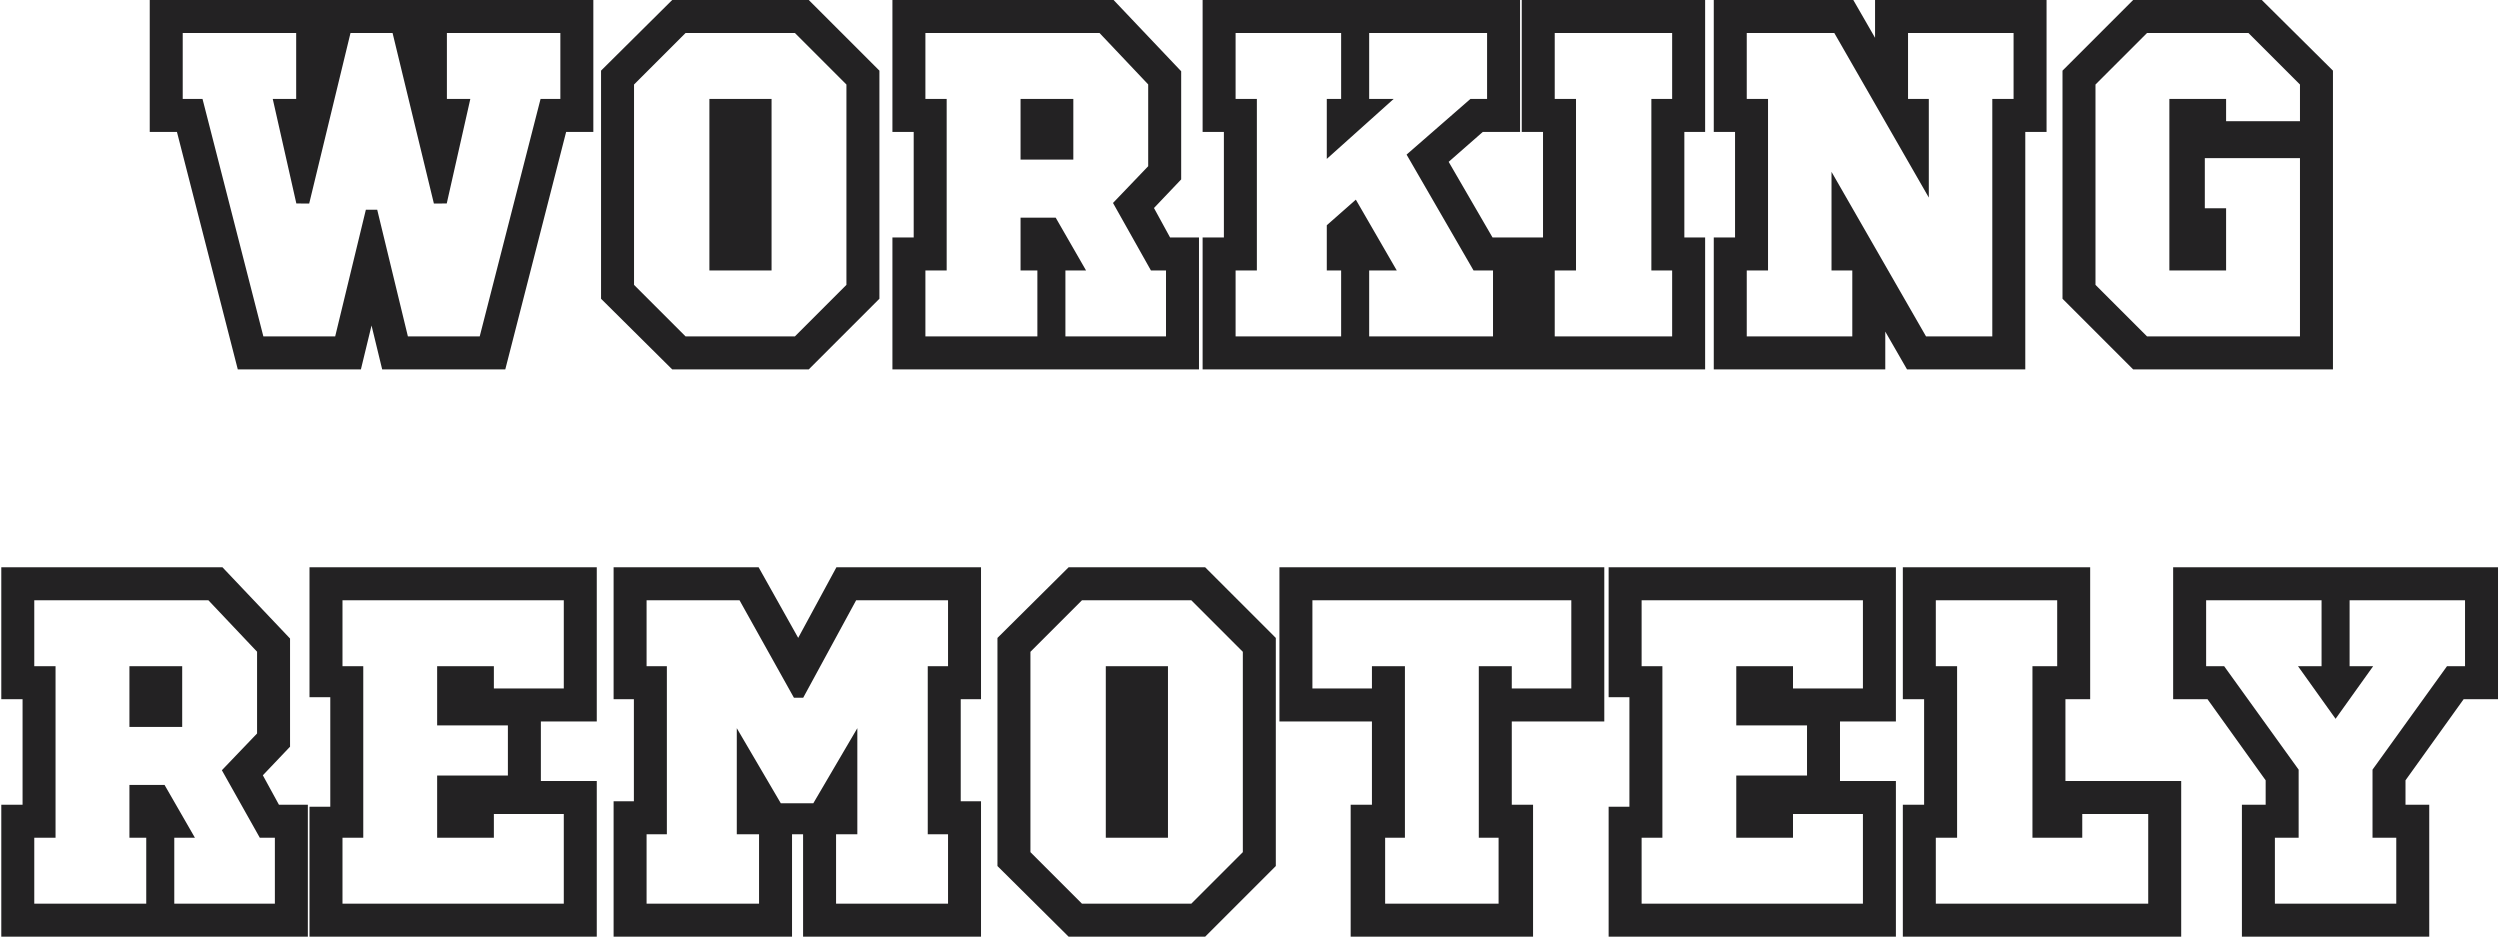 <?xml version="1.0" encoding="UTF-8"?> <svg xmlns="http://www.w3.org/2000/svg" width="379" height="142" viewBox="0 0 379 142" fill="none"> <path d="M88.95 19H85.05L75.825 55H58.725L56.325 45.1L53.925 55H36.825L27.6 19H23.7V1H88.95V19ZM85.95 16V4H66.75V16H70.05L66.75 30.625L60.3 4H52.35L45.9 30.625L42.6 16H45.9V4H26.7V16H29.925L39.15 52H51.6L56.25 32.8H56.4L61.05 52H73.5L82.725 16H85.95ZM132.319 44.875L122.194 55H102.319L92.119 44.875V11.125L102.319 1H122.194L132.319 11.125V44.875ZM129.319 43.6V12.4L120.919 4H103.519L95.119 12.4V43.6L103.519 52H120.919L129.319 43.6ZM115.969 40H108.544V16H115.969V40ZM112.969 37V19H111.544V37H112.969ZM180.766 55H136.291V37H139.516V19H136.291V1H168.391L178.066 11.2V26.8L173.716 31.375L176.791 37H180.766V55ZM177.766 52V40H175.066L169.966 30.925L175.066 25.6V12.4L167.116 4H139.291V16H142.516V40H139.291V52H158.266V40H155.716V34H159.466L162.916 40H160.516V52H177.766ZM161.716 23.2H155.716V16H161.716V23.2ZM230.341 55H183.316V37H186.541V19H183.316V1H229.441V19H224.416L218.341 24.325L225.691 37H230.341V55ZM227.341 52V40H223.966L214.516 23.65L223.291 16H226.441V4H206.566V16H208.666L202.141 21.85V16H204.316V4H186.316V16H189.541V40H186.316V52H204.316V40H202.141V34.6L205.291 31.825L210.016 40H206.566V52H227.341ZM257.497 55H231.697V37H234.922V19H231.697V1H257.497V19H254.347V37H257.497V55ZM254.497 52V40H251.347V16H254.497V4H234.697V16H237.922V40H234.697V52H254.497ZM309.258 19H306.033V55H289.683L284.808 46.525V55H260.808V37H264.033V19H260.808V1H280.383L285.258 9.475V1H309.258V19ZM306.258 16V4H288.258V16H291.408V26.2L278.658 4H263.808V16H267.033V40H263.808V52H281.808V40H278.658V29.8L291.408 52H303.033V16H306.258ZM352.676 55H323.801L313.676 44.875V11.125L323.801 1H342.476L352.676 11.125V55ZM333.851 20.275V18.7H332.501V20.275H333.851ZM349.676 52V22.975H333.251V32.575H336.476V40H329.876V16H336.476V19.375H349.676V12.4L341.276 4H325.076L316.676 12.4V43.6L325.076 52H349.676ZM333.851 37.3V35.275H332.501V37.3H333.851ZM45.671 141H1.196V123H4.421V105H1.196V87H33.296L42.971 97.2V112.8L38.621 117.375L41.696 123H45.671V141ZM42.671 138V126H39.971L34.871 116.925L39.971 111.6V98.4L32.021 90H4.196V102H7.421V126H4.196V138H23.171V126H20.621V120H24.371L27.821 126H25.421V138H42.671ZM26.621 109.2H20.621V102H26.621V109.2ZM89.471 141H47.921V123.3H51.071V104.7H47.921V87H89.471V108.375H80.996V119.4H89.471V141ZM71.246 106.275V104.7H69.896V106.275H71.246ZM86.471 138V122.4H73.871V126H67.271V118.575H77.996V108.975H67.271V102H73.871V105.375H86.471V90H50.921V102H54.071V126H50.921V138H86.471ZM71.246 123.3V121.275H69.896V123.3H71.246ZM147.722 141H122.747V125.475H119.072V141H94.022V122.475H97.097V105H94.022V87H114.422L121.022 98.775L127.397 87H147.722V105H144.647V122.475H147.722V141ZM144.722 138V125.475H141.647V102H144.722V90H129.197L121.172 104.775H120.947L112.697 90H97.022V102H100.097V125.475H97.022V138H116.072V125.475H112.697V114.075L117.797 122.775H123.872L128.972 114.075V125.475H125.747V138H144.722ZM192.414 130.875L182.289 141H162.414L152.214 130.875V97.125L162.414 87H182.289L192.414 97.125V130.875ZM189.414 129.6V98.4L181.014 90H163.614L155.214 98.4V129.6L163.614 138H181.014L189.414 129.6ZM176.064 126H168.639V102H176.064V126ZM173.064 123V105H171.639V123H173.064ZM242.211 108.375H228.186V123H231.411V141H205.761V123H208.986V108.375H194.961V87H242.211V108.375ZM239.211 105.375V90H197.961V105.375H208.986V102H211.986V126H208.986V138H228.186V126H225.186V102H228.186V105.375H239.211ZM286.419 141H244.869V123.3H248.019V104.7H244.869V87H286.419V108.375H277.944V119.4H286.419V141ZM268.194 106.275V104.7H266.844V106.275H268.194ZM283.419 138V122.4H270.819V126H264.219V118.575H274.944V108.975H264.219V102H270.819V105.375H283.419V90H247.869V102H251.019V126H247.869V138H283.419ZM268.194 123.3V121.275H266.844V123.3H268.194ZM329.67 141H289.47V123H292.695V105H289.47V87H315.87V105H312.12V119.4H329.67V141ZM326.67 138V122.4H314.67V126H309.12V102H312.87V90H292.47V102H295.695V126H292.47V138H326.67ZM377.699 105H372.974L363.674 117.975V123H367.274V141H340.874V123H344.474V117.975L335.174 105H330.449V87H377.699V105ZM374.699 102V90H355.199V102H357.824L354.074 107.25L350.324 102H352.949V90H333.449V102H336.674L347.474 117V126H343.874V138H364.274V126H360.674V117L371.474 102H374.699Z" fill="#232223"></path> <path d="M88.95 19V20H89.95V19H88.95ZM85.05 19V18H84.274L84.081 18.752L85.05 19ZM75.825 55V56H76.601L76.794 55.248L75.825 55ZM58.725 55L57.753 55.236L57.939 56H58.725V55ZM56.325 45.1L57.297 44.864L55.353 44.864L56.325 45.1ZM53.925 55V56H54.712L54.897 55.236L53.925 55ZM36.825 55L35.856 55.248L36.049 56H36.825V55ZM27.6 19L28.569 18.752L28.376 18H27.6V19ZM23.7 19H22.7V20H23.7V19ZM23.7 1V-2.14577e-06H22.7V1H23.7ZM88.95 1H89.95V-2.14577e-06H88.95V1ZM85.95 16V17H86.95V16H85.95ZM85.95 4H86.95V3H85.95V4ZM66.75 4V3H65.75V4H66.75ZM66.75 16H65.75V17H66.75V16ZM70.05 16L71.026 16.22L71.301 15H70.05V16ZM66.75 30.625L65.778 30.86L67.726 30.845L66.75 30.625ZM60.3 4L61.272 3.765L61.087 3H60.3V4ZM52.35 4V3H51.563L51.378 3.765L52.35 4ZM45.9 30.625L44.925 30.845L46.872 30.86L45.9 30.625ZM42.6 16V15H41.349L41.625 16.22L42.6 16ZM45.9 16V17H46.9V16H45.9ZM45.9 4H46.9V3H45.9V4ZM26.7 4V3H25.7V4H26.7ZM26.7 16H25.7V17H26.7V16ZM29.925 16L30.894 15.752L30.701 15H29.925V16ZM39.15 52L38.181 52.248L38.374 53H39.15V52ZM51.6 52V53H52.387L52.572 52.235L51.6 52ZM56.25 32.8V31.8H55.463L55.278 32.565L56.25 32.8ZM56.4 32.8L57.372 32.565L57.187 31.8H56.4V32.8ZM61.05 52L60.078 52.235L60.263 53H61.05V52ZM73.5 52V53H74.276L74.469 52.248L73.5 52ZM82.725 16V15H81.949L81.756 15.752L82.725 16ZM88.95 18H85.05V20H88.95V18ZM84.081 18.752L74.856 54.752L76.794 55.248L86.019 19.248L84.081 18.752ZM75.825 54H58.725V56H75.825V54ZM59.697 54.764L57.297 44.864L55.353 45.336L57.753 55.236L59.697 54.764ZM55.353 44.864L52.953 54.764L54.897 55.236L57.297 45.336L55.353 44.864ZM53.925 54H36.825V56H53.925V54ZM37.794 54.752L28.569 18.752L26.631 19.248L35.856 55.248L37.794 54.752ZM27.6 18H23.7V20H27.6V18ZM24.7 19V1H22.7V19H24.7ZM23.7 2H88.95V-2.14577e-06H23.7V2ZM87.95 1V19H89.95V1H87.95ZM86.95 16V4H84.95V16H86.95ZM85.95 3H66.75V5H85.95V3ZM65.75 4V16H67.75V4H65.75ZM66.75 17H70.05V15H66.75V17ZM69.075 15.78L65.775 30.405L67.726 30.845L71.026 16.22L69.075 15.78ZM67.722 30.39L61.272 3.765L59.328 4.235L65.778 30.86L67.722 30.39ZM60.3 3H52.35V5H60.3V3ZM51.378 3.765L44.928 30.39L46.872 30.86L53.322 4.235L51.378 3.765ZM46.876 30.405L43.576 15.78L41.625 16.22L44.925 30.845L46.876 30.405ZM42.6 17H45.9V15H42.6V17ZM46.9 16V4H44.9V16H46.9ZM45.9 3H26.7V5H45.9V3ZM25.7 4V16H27.7V4H25.7ZM26.7 17H29.925V15H26.7V17ZM28.956 16.248L38.181 52.248L40.119 51.752L30.894 15.752L28.956 16.248ZM39.15 53H51.6V51H39.15V53ZM52.572 52.235L57.222 33.035L55.278 32.565L50.628 51.765L52.572 52.235ZM56.25 33.8H56.4V31.8H56.25V33.8ZM55.428 33.035L60.078 52.235L62.022 51.765L57.372 32.565L55.428 33.035ZM61.05 53H73.5V51H61.05V53ZM74.469 52.248L83.694 16.248L81.756 15.752L72.531 51.752L74.469 52.248ZM82.725 17H85.95V15H82.725V17ZM132.319 44.875L133.026 45.582L133.319 45.289V44.875H132.319ZM122.194 55V56H122.608L122.901 55.707L122.194 55ZM102.319 55L101.614 55.71L101.907 56H102.319V55ZM92.119 44.875H91.119V45.291L91.414 45.585L92.119 44.875ZM92.119 11.125L91.414 10.415L91.119 10.709V11.125H92.119ZM102.319 1V-2.14577e-06H101.907L101.614 0.29L102.319 1ZM122.194 1L122.901 0.293L122.608 -2.14577e-06H122.194V1ZM132.319 11.125H133.319V10.711L133.026 10.418L132.319 11.125ZM129.319 43.6L130.026 44.307L130.319 44.014V43.6H129.319ZM129.319 12.4H130.319V11.986L130.026 11.693L129.319 12.4ZM120.919 4L121.626 3.293L121.333 3H120.919V4ZM103.519 4V3H103.105L102.812 3.293L103.519 4ZM95.119 12.4L94.412 11.693L94.119 11.986V12.4H95.119ZM95.119 43.6H94.119V44.014L94.412 44.307L95.119 43.6ZM103.519 52L102.812 52.707L103.105 53H103.519V52ZM120.919 52V53H121.333L121.626 52.707L120.919 52ZM115.969 40V41H116.969V40H115.969ZM108.544 40H107.544V41H108.544V40ZM108.544 16V15H107.544V16H108.544ZM115.969 16H116.969V15H115.969V16ZM112.969 37V38H113.969V37H112.969ZM112.969 19H113.969V18H112.969V19ZM111.544 19V18H110.544V19H111.544ZM111.544 37H110.544V38H111.544V37ZM131.612 44.168L121.487 54.293L122.901 55.707L133.026 45.582L131.612 44.168ZM122.194 54H102.319V56H122.194V54ZM103.023 54.29L92.823 44.165L91.414 45.585L101.614 55.71L103.023 54.29ZM93.119 44.875V11.125H91.119V44.875H93.119ZM92.823 11.835L103.023 1.71L101.614 0.29L91.414 10.415L92.823 11.835ZM102.319 2H122.194V-2.14577e-06H102.319V2ZM121.487 1.707L131.612 11.832L133.026 10.418L122.901 0.293L121.487 1.707ZM131.319 11.125V44.875H133.319V11.125H131.319ZM130.319 43.6V12.4H128.319V43.6H130.319ZM130.026 11.693L121.626 3.293L120.212 4.707L128.612 13.107L130.026 11.693ZM120.919 3H103.519V5H120.919V3ZM102.812 3.293L94.412 11.693L95.826 13.107L104.226 4.707L102.812 3.293ZM94.119 12.4V43.6H96.119V12.4H94.119ZM94.412 44.307L102.812 52.707L104.226 51.293L95.826 42.893L94.412 44.307ZM103.519 53H120.919V51H103.519V53ZM121.626 52.707L130.026 44.307L128.612 42.893L120.212 51.293L121.626 52.707ZM115.969 39H108.544V41H115.969V39ZM109.544 40V16H107.544V40H109.544ZM108.544 17H115.969V15H108.544V17ZM114.969 16V40H116.969V16H114.969ZM113.969 37V19H111.969V37H113.969ZM112.969 18H111.544V20H112.969V18ZM110.544 19V37H112.544V19H110.544ZM111.544 38H112.969V36H111.544V38ZM180.766 55V56H181.766V55H180.766ZM136.291 55H135.291V56H136.291V55ZM136.291 37V36H135.291V37H136.291ZM139.516 37V38H140.516V37H139.516ZM139.516 19H140.516V18H139.516V19ZM136.291 19H135.291V20H136.291V19ZM136.291 1V-2.14577e-06H135.291V1H136.291ZM168.391 1L169.116 0.312L168.821 -2.14577e-06H168.391V1ZM178.066 11.2H179.066V10.801L178.791 10.512L178.066 11.2ZM178.066 26.8L178.791 27.489L179.066 27.2V26.8H178.066ZM173.716 31.375L172.991 30.686L172.489 31.215L172.838 31.855L173.716 31.375ZM176.791 37L175.913 37.48L176.198 38H176.791V37ZM180.766 37H181.766V36H180.766V37ZM177.766 52V53H178.766V52H177.766ZM177.766 40H178.766V39H177.766V40ZM175.066 40L174.194 40.49L174.481 41H175.066V40ZM169.966 30.925L169.244 30.233L168.731 30.769L169.094 31.415L169.966 30.925ZM175.066 25.6L175.788 26.292L176.066 26.002V25.6H175.066ZM175.066 12.4H176.066V12.002L175.792 11.713L175.066 12.4ZM167.116 4L167.842 3.313L167.546 3H167.116V4ZM139.291 4V3H138.291V4H139.291ZM139.291 16H138.291V17H139.291V16ZM142.516 16H143.516V15H142.516V16ZM142.516 40V41H143.516V40H142.516ZM139.291 40V39H138.291V40H139.291ZM139.291 52H138.291V53H139.291V52ZM158.266 52V53H159.266V52H158.266ZM158.266 40H159.266V39H158.266V40ZM155.716 40H154.716V41H155.716V40ZM155.716 34V33H154.716V34H155.716ZM159.466 34L160.333 33.502L160.044 33H159.466V34ZM162.916 40V41H164.644L163.783 39.502L162.916 40ZM160.516 40V39H159.516V40H160.516ZM160.516 52H159.516V53H160.516V52ZM161.716 23.2V24.2H162.716V23.2H161.716ZM155.716 23.2H154.716V24.2H155.716V23.2ZM155.716 16V15H154.716V16H155.716ZM161.716 16H162.716V15H161.716V16ZM180.766 54H136.291V56H180.766V54ZM137.291 55V37H135.291V55H137.291ZM136.291 38H139.516V36H136.291V38ZM140.516 37V19H138.516V37H140.516ZM139.516 18H136.291V20H139.516V18ZM137.291 19V1H135.291V19H137.291ZM136.291 2H168.391V-2.14577e-06H136.291V2ZM167.665 1.688L177.34 11.888L178.791 10.512L169.116 0.312L167.665 1.688ZM177.066 11.2V26.8H179.066V11.2H177.066ZM177.341 26.111L172.991 30.686L174.441 32.064L178.791 27.489L177.341 26.111ZM172.838 31.855L175.913 37.48L177.668 36.52L174.593 30.895L172.838 31.855ZM176.791 38H180.766V36H176.791V38ZM179.766 37V55H181.766V37H179.766ZM178.766 52V40H176.766V52H178.766ZM177.766 39H175.066V41H177.766V39ZM175.938 39.51L170.838 30.435L169.094 31.415L174.194 40.49L175.938 39.51ZM170.688 31.617L175.788 26.292L174.344 24.908L169.244 30.233L170.688 31.617ZM176.066 25.6V12.4H174.066V25.6H176.066ZM175.792 11.713L167.842 3.313L166.39 4.687L174.34 13.087L175.792 11.713ZM167.116 3H139.291V5H167.116V3ZM138.291 4V16H140.291V4H138.291ZM139.291 17H142.516V15H139.291V17ZM141.516 16V40H143.516V16H141.516ZM142.516 39H139.291V41H142.516V39ZM138.291 40V52H140.291V40H138.291ZM139.291 53H158.266V51H139.291V53ZM159.266 52V40H157.266V52H159.266ZM158.266 39H155.716V41H158.266V39ZM156.716 40V34H154.716V40H156.716ZM155.716 35H159.466V33H155.716V35ZM158.599 34.498L162.049 40.498L163.783 39.502L160.333 33.502L158.599 34.498ZM162.916 39H160.516V41H162.916V39ZM159.516 40V52H161.516V40H159.516ZM160.516 53H177.766V51H160.516V53ZM161.716 22.2H155.716V24.2H161.716V22.2ZM156.716 23.2V16H154.716V23.2H156.716ZM155.716 17H161.716V15H155.716V17ZM160.716 16V23.2H162.716V16H160.716ZM230.341 55V56H231.341V55H230.341ZM183.316 55H182.316V56H183.316V55ZM183.316 37V36H182.316V37H183.316ZM186.541 37V38H187.541V37H186.541ZM186.541 19H187.541V18H186.541V19ZM183.316 19H182.316V20H183.316V19ZM183.316 1V-2.14577e-06H182.316V1H183.316ZM229.441 1H230.441V-2.14577e-06H229.441V1ZM229.441 19V20H230.441V19H229.441ZM224.416 19V18H224.04L223.757 18.248L224.416 19ZM218.341 24.325L217.682 23.573L217.063 24.115L217.476 24.827L218.341 24.325ZM225.691 37L224.826 37.502L225.115 38H225.691V37ZM230.341 37H231.341V36H230.341V37ZM227.341 52V53H228.341V52H227.341ZM227.341 40H228.341V39H227.341V40ZM223.966 40L223.1 40.5L223.389 41H223.966V40ZM214.516 23.65L213.859 22.896L213.238 23.437L213.65 24.15L214.516 23.65ZM223.291 16V15H222.916L222.634 15.246L223.291 16ZM226.441 16V17H227.441V16H226.441ZM226.441 4H227.441V3H226.441V4ZM206.566 4V3H205.566V4H206.566ZM206.566 16H205.566V17H206.566V16ZM208.666 16L209.333 16.745L211.279 15H208.666V16ZM202.141 21.85H201.141V24.09L202.808 22.595L202.141 21.85ZM202.141 16V15H201.141V16H202.141ZM204.316 16V17H205.316V16H204.316ZM204.316 4H205.316V3H204.316V4ZM186.316 4V3H185.316V4H186.316ZM186.316 16H185.316V17H186.316V16ZM189.541 16H190.541V15H189.541V16ZM189.541 40V41H190.541V40H189.541ZM186.316 40V39H185.316V40H186.316ZM186.316 52H185.316V53H186.316V52ZM204.316 52V53H205.316V52H204.316ZM204.316 40H205.316V39H204.316V40ZM202.141 40H201.141V41H202.141V40ZM202.141 34.6L201.48 33.85L201.141 34.148V34.6H202.141ZM205.291 31.825L206.157 31.325L205.546 30.268L204.63 31.075L205.291 31.825ZM210.016 40V41H211.749L210.882 39.5L210.016 40ZM206.566 40V39H205.566V40H206.566ZM206.566 52H205.566V53H206.566V52ZM230.341 54H183.316V56H230.341V54ZM184.316 55V37H182.316V55H184.316ZM183.316 38H186.541V36H183.316V38ZM187.541 37V19H185.541V37H187.541ZM186.541 18H183.316V20H186.541V18ZM184.316 19V1H182.316V19H184.316ZM183.316 2H229.441V-2.14577e-06H183.316V2ZM228.441 1V19H230.441V1H228.441ZM229.441 18H224.416V20H229.441V18ZM223.757 18.248L217.682 23.573L219 25.077L225.075 19.752L223.757 18.248ZM217.476 24.827L224.826 37.502L226.556 36.498L219.206 23.823L217.476 24.827ZM225.691 38H230.341V36H225.691V38ZM229.341 37V55H231.341V37H229.341ZM228.341 52V40H226.341V52H228.341ZM227.341 39H223.966V41H227.341V39ZM224.832 39.5L215.382 23.15L213.65 24.15L223.1 40.5L224.832 39.5ZM215.173 24.404L223.948 16.754L222.634 15.246L213.859 22.896L215.173 24.404ZM223.291 17H226.441V15H223.291V17ZM227.441 16V4H225.441V16H227.441ZM226.441 3H206.566V5H226.441V3ZM205.566 4V16H207.566V4H205.566ZM206.566 17H208.666V15H206.566V17ZM207.998 15.255L201.473 21.105L202.808 22.595L209.333 16.745L207.998 15.255ZM203.141 21.85V16H201.141V21.85H203.141ZM202.141 17H204.316V15H202.141V17ZM205.316 16V4H203.316V16H205.316ZM204.316 3H186.316V5H204.316V3ZM185.316 4V16H187.316V4H185.316ZM186.316 17H189.541V15H186.316V17ZM188.541 16V40H190.541V16H188.541ZM189.541 39H186.316V41H189.541V39ZM185.316 40V52H187.316V40H185.316ZM186.316 53H204.316V51H186.316V53ZM205.316 52V40H203.316V52H205.316ZM204.316 39H202.141V41H204.316V39ZM203.141 40V34.6H201.141V40H203.141ZM202.802 35.35L205.952 32.575L204.63 31.075L201.48 33.85L202.802 35.35ZM204.425 32.325L209.15 40.5L210.882 39.5L206.157 31.325L204.425 32.325ZM210.016 39H206.566V41H210.016V39ZM205.566 40V52H207.566V40H205.566ZM206.566 53H227.341V51H206.566V53ZM257.497 55V56H258.497V55H257.497ZM231.697 55H230.697V56H231.697V55ZM231.697 37V36H230.697V37H231.697ZM234.922 37V38H235.922V37H234.922ZM234.922 19H235.922V18H234.922V19ZM231.697 19H230.697V20H231.697V19ZM231.697 1V-2.14577e-06H230.697V1H231.697ZM257.497 1H258.497V-2.14577e-06H257.497V1ZM257.497 19V20H258.497V19H257.497ZM254.347 19V18H253.347V19H254.347ZM254.347 37H253.347V38H254.347V37ZM257.497 37H258.497V36H257.497V37ZM254.497 52V53H255.497V52H254.497ZM254.497 40H255.497V39H254.497V40ZM251.347 40H250.347V41H251.347V40ZM251.347 16V15H250.347V16H251.347ZM254.497 16V17H255.497V16H254.497ZM254.497 4H255.497V3H254.497V4ZM234.697 4V3H233.697V4H234.697ZM234.697 16H233.697V17H234.697V16ZM237.922 16H238.922V15H237.922V16ZM237.922 40V41H238.922V40H237.922ZM234.697 40V39H233.697V40H234.697ZM234.697 52H233.697V53H234.697V52ZM257.497 54H231.697V56H257.497V54ZM232.697 55V37H230.697V55H232.697ZM231.697 38H234.922V36H231.697V38ZM235.922 37V19H233.922V37H235.922ZM234.922 18H231.697V20H234.922V18ZM232.697 19V1H230.697V19H232.697ZM231.697 2H257.497V-2.14577e-06H231.697V2ZM256.497 1V19H258.497V1H256.497ZM257.497 18H254.347V20H257.497V18ZM253.347 19V37H255.347V19H253.347ZM254.347 38H257.497V36H254.347V38ZM256.497 37V55H258.497V37H256.497ZM255.497 52V40H253.497V52H255.497ZM254.497 39H251.347V41H254.497V39ZM252.347 40V16H250.347V40H252.347ZM251.347 17H254.497V15H251.347V17ZM255.497 16V4H253.497V16H255.497ZM254.497 3H234.697V5H254.497V3ZM233.697 4V16H235.697V4H233.697ZM234.697 17H237.922V15H234.697V17ZM236.922 16V40H238.922V16H236.922ZM237.922 39H234.697V41H237.922V39ZM233.697 40V52H235.697V40H233.697ZM234.697 53H254.497V51H234.697V53ZM309.258 19V20H310.258V19H309.258ZM306.033 19V18H305.033V19H306.033ZM306.033 55V56H307.033V55H306.033ZM289.683 55L288.816 55.499L289.104 56H289.683V55ZM284.808 46.525L285.675 46.026L283.808 42.781V46.525H284.808ZM284.808 55V56H285.808V55H284.808ZM260.808 55H259.808V56H260.808V55ZM260.808 37V36H259.808V37H260.808ZM264.033 37V38H265.033V37H264.033ZM264.033 19H265.033V18H264.033V19ZM260.808 19H259.808V20H260.808V19ZM260.808 1V-2.14577e-06H259.808V1H260.808ZM280.383 1L281.25 0.501L280.961 -2.14577e-06H280.383V1ZM285.258 9.475L284.391 9.974L286.258 13.219V9.475H285.258ZM285.258 1V-2.14577e-06H284.258V1H285.258ZM309.258 1H310.258V-2.14577e-06H309.258V1ZM306.258 16V17H307.258V16H306.258ZM306.258 4H307.258V3H306.258V4ZM288.258 4V3H287.258V4H288.258ZM288.258 16H287.258V17H288.258V16ZM291.408 16H292.408V15H291.408V16ZM291.408 26.2L290.541 26.698L292.408 29.949V26.2H291.408ZM278.658 4L279.525 3.502L279.237 3H278.658V4ZM263.808 4V3H262.808V4H263.808ZM263.808 16H262.808V17H263.808V16ZM267.033 16H268.033V15H267.033V16ZM267.033 40V41H268.033V40H267.033ZM263.808 40V39H262.808V40H263.808ZM263.808 52H262.808V53H263.808V52ZM281.808 52V53H282.808V52H281.808ZM281.808 40H282.808V39H281.808V40ZM278.658 40H277.658V41H278.658V40ZM278.658 29.8L279.525 29.302L277.658 26.051V29.8H278.658ZM291.408 52L290.541 52.498L290.829 53H291.408V52ZM303.033 52V53H304.033V52H303.033ZM303.033 16V15H302.033V16H303.033ZM309.258 18H306.033V20H309.258V18ZM305.033 19V55H307.033V19H305.033ZM306.033 54H289.683V56H306.033V54ZM290.55 54.501L285.675 46.026L283.941 47.024L288.816 55.499L290.55 54.501ZM283.808 46.525V55H285.808V46.525H283.808ZM284.808 54H260.808V56H284.808V54ZM261.808 55V37H259.808V55H261.808ZM260.808 38H264.033V36H260.808V38ZM265.033 37V19H263.033V37H265.033ZM264.033 18H260.808V20H264.033V18ZM261.808 19V1H259.808V19H261.808ZM260.808 2H280.383V-2.14577e-06H260.808V2ZM279.516 1.499L284.391 9.974L286.125 8.976L281.25 0.501L279.516 1.499ZM286.258 9.475V1H284.258V9.475H286.258ZM285.258 2H309.258V-2.14577e-06H285.258V2ZM308.258 1V19H310.258V1H308.258ZM307.258 16V4H305.258V16H307.258ZM306.258 3H288.258V5H306.258V3ZM287.258 4V16H289.258V4H287.258ZM288.258 17H291.408V15H288.258V17ZM290.408 16V26.2H292.408V16H290.408ZM292.275 25.702L279.525 3.502L277.791 4.498L290.541 26.698L292.275 25.702ZM278.658 3H263.808V5H278.658V3ZM262.808 4V16H264.808V4H262.808ZM263.808 17H267.033V15H263.808V17ZM266.033 16V40H268.033V16H266.033ZM267.033 39H263.808V41H267.033V39ZM262.808 40V52H264.808V40H262.808ZM263.808 53H281.808V51H263.808V53ZM282.808 52V40H280.808V52H282.808ZM281.808 39H278.658V41H281.808V39ZM279.658 40V29.8H277.658V40H279.658ZM277.791 30.298L290.541 52.498L292.275 51.502L279.525 29.302L277.791 30.298ZM291.408 53H303.033V51H291.408V53ZM304.033 52V16H302.033V52H304.033ZM303.033 17H306.258V15H303.033V17ZM352.676 55V56H353.676V55H352.676ZM323.801 55L323.094 55.707L323.387 56H323.801V55ZM313.676 44.875H312.676V45.289L312.969 45.582L313.676 44.875ZM313.676 11.125L312.969 10.418L312.676 10.711V11.125H313.676ZM323.801 1V-2.14577e-06H323.387L323.094 0.293L323.801 1ZM342.476 1L343.181 0.29L342.889 -2.14577e-06H342.476V1ZM352.676 11.125H353.676V10.709L353.381 10.415L352.676 11.125ZM333.851 20.275V21.275H334.851V20.275H333.851ZM333.851 18.7H334.851V17.7H333.851V18.7ZM332.501 18.7V17.7H331.501V18.7H332.501ZM332.501 20.275H331.501V21.275H332.501V20.275ZM349.676 52V53H350.676V52H349.676ZM349.676 22.975H350.676V21.975H349.676V22.975ZM333.251 22.975V21.975H332.251V22.975H333.251ZM333.251 32.575H332.251V33.575H333.251V32.575ZM336.476 32.575H337.476V31.575H336.476V32.575ZM336.476 40V41H337.476V40H336.476ZM329.876 40H328.876V41H329.876V40ZM329.876 16V15H328.876V16H329.876ZM336.476 16H337.476V15H336.476V16ZM336.476 19.375H335.476V20.375H336.476V19.375ZM349.676 19.375V20.375H350.676V19.375H349.676ZM349.676 12.4H350.676V11.986L350.384 11.693L349.676 12.4ZM341.276 4L341.984 3.293L341.691 3H341.276V4ZM325.076 4V3H324.662L324.369 3.293L325.076 4ZM316.676 12.4L315.969 11.693L315.676 11.986V12.4H316.676ZM316.676 43.6H315.676V44.014L315.969 44.307L316.676 43.6ZM325.076 52L324.369 52.707L324.662 53H325.076V52ZM333.851 37.3V38.3H334.851V37.3H333.851ZM333.851 35.275H334.851V34.275H333.851V35.275ZM332.501 35.275V34.275H331.501V35.275H332.501ZM332.501 37.3H331.501V38.3H332.501V37.3ZM352.676 54H323.801V56H352.676V54ZM324.509 54.293L314.384 44.168L312.969 45.582L323.094 55.707L324.509 54.293ZM314.676 44.875V11.125H312.676V44.875H314.676ZM314.384 11.832L324.509 1.707L323.094 0.293L312.969 10.418L314.384 11.832ZM323.801 2H342.476V-2.14577e-06H323.801V2ZM341.772 1.71L351.972 11.835L353.381 10.415L343.181 0.29L341.772 1.71ZM351.676 11.125V55H353.676V11.125H351.676ZM334.851 20.275V18.7H332.851V20.275H334.851ZM333.851 17.7H332.501V19.7H333.851V17.7ZM331.501 18.7V20.275H333.501V18.7H331.501ZM332.501 21.275H333.851V19.275H332.501V21.275ZM350.676 52V22.975H348.676V52H350.676ZM349.676 21.975H333.251V23.975H349.676V21.975ZM332.251 22.975V32.575H334.251V22.975H332.251ZM333.251 33.575H336.476V31.575H333.251V33.575ZM335.476 32.575V40H337.476V32.575H335.476ZM336.476 39H329.876V41H336.476V39ZM330.876 40V16H328.876V40H330.876ZM329.876 17H336.476V15H329.876V17ZM335.476 16V19.375H337.476V16H335.476ZM336.476 20.375H349.676V18.375H336.476V20.375ZM350.676 19.375V12.4H348.676V19.375H350.676ZM350.384 11.693L341.984 3.293L340.569 4.707L348.969 13.107L350.384 11.693ZM341.276 3H325.076V5H341.276V3ZM324.369 3.293L315.969 11.693L317.384 13.107L325.784 4.707L324.369 3.293ZM315.676 12.4V43.6H317.676V12.4H315.676ZM315.969 44.307L324.369 52.707L325.784 51.293L317.384 42.893L315.969 44.307ZM325.076 53H349.676V51H325.076V53ZM334.851 37.3V35.275H332.851V37.3H334.851ZM333.851 34.275H332.501V36.275H333.851V34.275ZM331.501 35.275V37.3H333.501V35.275H331.501ZM332.501 38.3H333.851V36.3H332.501V38.3ZM45.671 141V142H46.671V141H45.671ZM1.196 141H0.196V142H1.196V141ZM1.196 123V122H0.196V123H1.196ZM4.421 123V124H5.421V123H4.421ZM4.421 105H5.421V104H4.421V105ZM1.196 105H0.196V106H1.196V105ZM1.196 87V86H0.196V87H1.196ZM33.296 87L34.021 86.312L33.725 86H33.296V87ZM42.971 97.2H43.971V96.801L43.696 96.512L42.971 97.2ZM42.971 112.8L43.695 113.489L43.971 113.2V112.8H42.971ZM38.621 117.375L37.896 116.686L37.393 117.215L37.743 117.855L38.621 117.375ZM41.696 123L40.818 123.48L41.103 124H41.696V123ZM45.671 123H46.671V122H45.671V123ZM42.671 138V139H43.671V138H42.671ZM42.671 126H43.671V125H42.671V126ZM39.971 126L39.099 126.49L39.386 127H39.971V126ZM34.871 116.925L34.148 116.233L33.636 116.769L33.999 117.415L34.871 116.925ZM39.971 111.6L40.693 112.292L40.971 112.002V111.6H39.971ZM39.971 98.4H40.971V98.002L40.697 97.713L39.971 98.4ZM32.021 90L32.747 89.313L32.451 89H32.021V90ZM4.196 90V89H3.196V90H4.196ZM4.196 102H3.196V103H4.196V102ZM7.421 102H8.421V101H7.421V102ZM7.421 126V127H8.421V126H7.421ZM4.196 126V125H3.196V126H4.196ZM4.196 138H3.196V139H4.196V138ZM23.171 138V139H24.171V138H23.171ZM23.171 126H24.171V125H23.171V126ZM20.621 126H19.621V127H20.621V126ZM20.621 120V119H19.621V120H20.621ZM24.371 120L25.238 119.502L24.949 119H24.371V120ZM27.821 126V127H29.549L28.688 125.502L27.821 126ZM25.421 126V125H24.421V126H25.421ZM25.421 138H24.421V139H25.421V138ZM26.621 109.2V110.2H27.621V109.2H26.621ZM20.621 109.2H19.621V110.2H20.621V109.2ZM20.621 102V101H19.621V102H20.621ZM26.621 102H27.621V101H26.621V102ZM45.671 140H1.196V142H45.671V140ZM2.196 141V123H0.196V141H2.196ZM1.196 124H4.421V122H1.196V124ZM5.421 123V105H3.421V123H5.421ZM4.421 104H1.196V106H4.421V104ZM2.196 105V87H0.196V105H2.196ZM1.196 88H33.296V86H1.196V88ZM32.57 87.688L42.245 97.888L43.696 96.512L34.021 86.312L32.57 87.688ZM41.971 97.2V112.8H43.971V97.2H41.971ZM42.246 112.111L37.896 116.686L39.345 118.064L43.695 113.489L42.246 112.111ZM37.743 117.855L40.818 123.48L42.573 122.52L39.498 116.895L37.743 117.855ZM41.696 124H45.671V122H41.696V124ZM44.671 123V141H46.671V123H44.671ZM43.671 138V126H41.671V138H43.671ZM42.671 125H39.971V127H42.671V125ZM40.843 125.51L35.742 116.435L33.999 117.415L39.099 126.49L40.843 125.51ZM35.593 117.617L40.693 112.292L39.248 110.908L34.148 116.233L35.593 117.617ZM40.971 111.6V98.4H38.971V111.6H40.971ZM40.697 97.713L32.747 89.313L31.294 90.687L39.244 99.087L40.697 97.713ZM32.021 89H4.196V91H32.021V89ZM3.196 90V102H5.196V90H3.196ZM4.196 103H7.421V101H4.196V103ZM6.421 102V126H8.421V102H6.421ZM7.421 125H4.196V127H7.421V125ZM3.196 126V138H5.196V126H3.196ZM4.196 139H23.171V137H4.196V139ZM24.171 138V126H22.171V138H24.171ZM23.171 125H20.621V127H23.171V125ZM21.621 126V120H19.621V126H21.621ZM20.621 121H24.371V119H20.621V121ZM23.504 120.498L26.954 126.498L28.688 125.502L25.238 119.502L23.504 120.498ZM27.821 125H25.421V127H27.821V125ZM24.421 126V138H26.421V126H24.421ZM25.421 139H42.671V137H25.421V139ZM26.621 108.2H20.621V110.2H26.621V108.2ZM21.621 109.2V102H19.621V109.2H21.621ZM20.621 103H26.621V101H20.621V103ZM25.621 102V109.2H27.621V102H25.621ZM89.471 141V142H90.471V141H89.471ZM47.921 141H46.921V142H47.921V141ZM47.921 123.3V122.3H46.921V123.3H47.921ZM51.071 123.3V124.3H52.071V123.3H51.071ZM51.071 104.7H52.071V103.7H51.071V104.7ZM47.921 104.7H46.921V105.7H47.921V104.7ZM47.921 87V86H46.921V87H47.921ZM89.471 87H90.471V86H89.471V87ZM89.471 108.375V109.375H90.471V108.375H89.471ZM80.996 108.375V107.375H79.996V108.375H80.996ZM80.996 119.4H79.996V120.4H80.996V119.4ZM89.471 119.4H90.471V118.4H89.471V119.4ZM71.246 106.275V107.275H72.246V106.275H71.246ZM71.246 104.7H72.246V103.7H71.246V104.7ZM69.896 104.7V103.7H68.896V104.7H69.896ZM69.896 106.275H68.896V107.275H69.896V106.275ZM86.471 138V139H87.471V138H86.471ZM86.471 122.4H87.471V121.4H86.471V122.4ZM73.871 122.4V121.4H72.871V122.4H73.871ZM73.871 126V127H74.871V126H73.871ZM67.271 126H66.271V127H67.271V126ZM67.271 118.575V117.575H66.271V118.575H67.271ZM77.996 118.575V119.575H78.996V118.575H77.996ZM77.996 108.975H78.996V107.975H77.996V108.975ZM67.271 108.975H66.271V109.975H67.271V108.975ZM67.271 102V101H66.271V102H67.271ZM73.871 102H74.871V101H73.871V102ZM73.871 105.375H72.871V106.375H73.871V105.375ZM86.471 105.375V106.375H87.471V105.375H86.471ZM86.471 90H87.471V89H86.471V90ZM50.921 90V89H49.921V90H50.921ZM50.921 102H49.921V103H50.921V102ZM54.071 102H55.071V101H54.071V102ZM54.071 126V127H55.071V126H54.071ZM50.921 126V125H49.921V126H50.921ZM50.921 138H49.921V139H50.921V138ZM71.246 123.3V124.3H72.246V123.3H71.246ZM71.246 121.275H72.246V120.275H71.246V121.275ZM69.896 121.275V120.275H68.896V121.275H69.896ZM69.896 123.3H68.896V124.3H69.896V123.3ZM89.471 140H47.921V142H89.471V140ZM48.921 141V123.3H46.921V141H48.921ZM47.921 124.3H51.071V122.3H47.921V124.3ZM52.071 123.3V104.7H50.071V123.3H52.071ZM51.071 103.7H47.921V105.7H51.071V103.7ZM48.921 104.7V87H46.921V104.7H48.921ZM47.921 88H89.471V86H47.921V88ZM88.471 87V108.375H90.471V87H88.471ZM89.471 107.375H80.996V109.375H89.471V107.375ZM79.996 108.375V119.4H81.996V108.375H79.996ZM80.996 120.4H89.471V118.4H80.996V120.4ZM88.471 119.4V141H90.471V119.4H88.471ZM72.246 106.275V104.7H70.246V106.275H72.246ZM71.246 103.7H69.896V105.7H71.246V103.7ZM68.896 104.7V106.275H70.896V104.7H68.896ZM69.896 107.275H71.246V105.275H69.896V107.275ZM87.471 138V122.4H85.471V138H87.471ZM86.471 121.4H73.871V123.4H86.471V121.4ZM72.871 122.4V126H74.871V122.4H72.871ZM73.871 125H67.271V127H73.871V125ZM68.271 126V118.575H66.271V126H68.271ZM67.271 119.575H77.996V117.575H67.271V119.575ZM78.996 118.575V108.975H76.996V118.575H78.996ZM77.996 107.975H67.271V109.975H77.996V107.975ZM68.271 108.975V102H66.271V108.975H68.271ZM67.271 103H73.871V101H67.271V103ZM72.871 102V105.375H74.871V102H72.871ZM73.871 106.375H86.471V104.375H73.871V106.375ZM87.471 105.375V90H85.471V105.375H87.471ZM86.471 89H50.921V91H86.471V89ZM49.921 90V102H51.921V90H49.921ZM50.921 103H54.071V101H50.921V103ZM53.071 102V126H55.071V102H53.071ZM54.071 125H50.921V127H54.071V125ZM49.921 126V138H51.921V126H49.921ZM50.921 139H86.471V137H50.921V139ZM72.246 123.3V121.275H70.246V123.3H72.246ZM71.246 120.275H69.896V122.275H71.246V120.275ZM68.896 121.275V123.3H70.896V121.275H68.896ZM69.896 124.3H71.246V122.3H69.896V124.3ZM147.722 141V142H148.722V141H147.722ZM122.747 141H121.747V142H122.747V141ZM122.747 125.475H123.747V124.475H122.747V125.475ZM119.072 125.475V124.475H118.072V125.475H119.072ZM119.072 141V142H120.072V141H119.072ZM94.022 141H93.022V142H94.022V141ZM94.022 122.475V121.475H93.022V122.475H94.022ZM97.097 122.475V123.475H98.097V122.475H97.097ZM97.097 105H98.097V104H97.097V105ZM94.022 105H93.022V106H94.022V105ZM94.022 87V86H93.022V87H94.022ZM114.422 87L115.294 86.511L115.008 86H114.422V87ZM121.022 98.775L120.149 99.264L121.037 100.847L121.901 99.251L121.022 98.775ZM127.397 87V86H126.801L126.517 86.524L127.397 87ZM147.722 87H148.722V86H147.722V87ZM147.722 105V106H148.722V105H147.722ZM144.647 105V104H143.647V105H144.647ZM144.647 122.475H143.647V123.475H144.647V122.475ZM147.722 122.475H148.722V121.475H147.722V122.475ZM144.722 138V139H145.722V138H144.722ZM144.722 125.475H145.722V124.475H144.722V125.475ZM141.647 125.475H140.647V126.475H141.647V125.475ZM141.647 102V101H140.647V102H141.647ZM144.722 102V103H145.722V102H144.722ZM144.722 90H145.722V89H144.722V90ZM129.197 90V89H128.602L128.318 89.523L129.197 90ZM121.172 104.775V105.775H121.767L122.05 105.252L121.172 104.775ZM120.947 104.775L120.074 105.263L120.36 105.775H120.947V104.775ZM112.697 90L113.57 89.513L113.284 89H112.697V90ZM97.022 90V89H96.022V90H97.022ZM97.022 102H96.022V103H97.022V102ZM100.097 102H101.097V101H100.097V102ZM100.097 125.475V126.475H101.097V125.475H100.097ZM97.022 125.475V124.475H96.022V125.475H97.022ZM97.022 138H96.022V139H97.022V138ZM116.072 138V139H117.072V138H116.072ZM116.072 125.475H117.072V124.475H116.072V125.475ZM112.697 125.475H111.697V126.475H112.697V125.475ZM112.697 114.075L113.559 113.569L111.697 110.392V114.075H112.697ZM117.797 122.775L116.934 123.281L117.224 123.775H117.797V122.775ZM123.872 122.775V123.775H124.445L124.734 123.281L123.872 122.775ZM128.972 114.075H129.972V110.392L128.109 113.569L128.972 114.075ZM128.972 125.475V126.475H129.972V125.475H128.972ZM125.747 125.475V124.475H124.747V125.475H125.747ZM125.747 138H124.747V139H125.747V138ZM147.722 140H122.747V142H147.722V140ZM123.747 141V125.475H121.747V141H123.747ZM122.747 124.475H119.072V126.475H122.747V124.475ZM118.072 125.475V141H120.072V125.475H118.072ZM119.072 140H94.022V142H119.072V140ZM95.022 141V122.475H93.022V141H95.022ZM94.022 123.475H97.097V121.475H94.022V123.475ZM98.097 122.475V105H96.097V122.475H98.097ZM97.097 104H94.022V106H97.097V104ZM95.022 105V87H93.022V105H95.022ZM94.022 88H114.422V86H94.022V88ZM113.549 87.489L120.149 99.264L121.894 98.286L115.294 86.511L113.549 87.489ZM121.901 99.251L128.276 87.476L126.517 86.524L120.142 98.299L121.901 99.251ZM127.397 88H147.722V86H127.397V88ZM146.722 87V105H148.722V87H146.722ZM147.722 104H144.647V106H147.722V104ZM143.647 105V122.475H145.647V105H143.647ZM144.647 123.475H147.722V121.475H144.647V123.475ZM146.722 122.475V141H148.722V122.475H146.722ZM145.722 138V125.475H143.722V138H145.722ZM144.722 124.475H141.647V126.475H144.722V124.475ZM142.647 125.475V102H140.647V125.475H142.647ZM141.647 103H144.722V101H141.647V103ZM145.722 102V90H143.722V102H145.722ZM144.722 89H129.197V91H144.722V89ZM128.318 89.523L120.293 104.298L122.05 105.252L130.075 90.477L128.318 89.523ZM121.172 103.775H120.947V105.775H121.172V103.775ZM121.82 104.287L113.57 89.513L111.824 90.487L120.074 105.263L121.82 104.287ZM112.697 89H97.022V91H112.697V89ZM96.022 90V102H98.022V90H96.022ZM97.022 103H100.097V101H97.022V103ZM99.097 102V125.475H101.097V102H99.097ZM100.097 124.475H97.022V126.475H100.097V124.475ZM96.022 125.475V138H98.022V125.475H96.022ZM97.022 139H116.072V137H97.022V139ZM117.072 138V125.475H115.072V138H117.072ZM116.072 124.475H112.697V126.475H116.072V124.475ZM113.697 125.475V114.075H111.697V125.475H113.697ZM111.834 114.581L116.934 123.281L118.659 122.269L113.559 113.569L111.834 114.581ZM117.797 123.775H123.872V121.775H117.797V123.775ZM124.734 123.281L129.834 114.581L128.109 113.569L123.009 122.269L124.734 123.281ZM127.972 114.075V125.475H129.972V114.075H127.972ZM128.972 124.475H125.747V126.475H128.972V124.475ZM124.747 125.475V138H126.747V125.475H124.747ZM125.747 139H144.722V137H125.747V139ZM192.414 130.875L193.121 131.582L193.414 131.289V130.875H192.414ZM182.289 141V142H182.703L182.996 141.707L182.289 141ZM162.414 141L161.71 141.71L162.002 142H162.414V141ZM152.214 130.875H151.214V131.291L151.51 131.585L152.214 130.875ZM152.214 97.125L151.51 96.415L151.214 96.709V97.125H152.214ZM162.414 87V86H162.002L161.71 86.29L162.414 87ZM182.289 87L182.996 86.293L182.703 86H182.289V87ZM192.414 97.125H193.414V96.711L193.121 96.418L192.414 97.125ZM189.414 129.6L190.121 130.307L190.414 130.014V129.6H189.414ZM189.414 98.4H190.414V97.986L190.121 97.693L189.414 98.4ZM181.014 90L181.721 89.293L181.428 89H181.014V90ZM163.614 90V89H163.2L162.907 89.293L163.614 90ZM155.214 98.4L154.507 97.693L154.214 97.986V98.4H155.214ZM155.214 129.6H154.214V130.014L154.507 130.307L155.214 129.6ZM163.614 138L162.907 138.707L163.2 139H163.614V138ZM181.014 138V139H181.428L181.721 138.707L181.014 138ZM176.064 126V127H177.064V126H176.064ZM168.639 126H167.639V127H168.639V126ZM168.639 102V101H167.639V102H168.639ZM176.064 102H177.064V101H176.064V102ZM173.064 123V124H174.064V123H173.064ZM173.064 105H174.064V104H173.064V105ZM171.639 105V104H170.639V105H171.639ZM171.639 123H170.639V124H171.639V123ZM191.707 130.168L181.582 140.293L182.996 141.707L193.121 131.582L191.707 130.168ZM182.289 140H162.414V142H182.289V140ZM163.119 140.29L152.919 130.165L151.51 131.585L161.71 141.71L163.119 140.29ZM153.214 130.875V97.125H151.214V130.875H153.214ZM152.919 97.835L163.119 87.71L161.71 86.29L151.51 96.415L152.919 97.835ZM162.414 88H182.289V86H162.414V88ZM181.582 87.707L191.707 97.832L193.121 96.418L182.996 86.293L181.582 87.707ZM191.414 97.125V130.875H193.414V97.125H191.414ZM190.414 129.6V98.4H188.414V129.6H190.414ZM190.121 97.693L181.721 89.293L180.307 90.707L188.707 99.107L190.121 97.693ZM181.014 89H163.614V91H181.014V89ZM162.907 89.293L154.507 97.693L155.921 99.107L164.321 90.707L162.907 89.293ZM154.214 98.4V129.6H156.214V98.4H154.214ZM154.507 130.307L162.907 138.707L164.321 137.293L155.921 128.893L154.507 130.307ZM163.614 139H181.014V137H163.614V139ZM181.721 138.707L190.121 130.307L188.707 128.893L180.307 137.293L181.721 138.707ZM176.064 125H168.639V127H176.064V125ZM169.639 126V102H167.639V126H169.639ZM168.639 103H176.064V101H168.639V103ZM175.064 102V126H177.064V102H175.064ZM174.064 123V105H172.064V123H174.064ZM173.064 104H171.639V106H173.064V104ZM170.639 105V123H172.639V105H170.639ZM171.639 124H173.064V122H171.639V124ZM242.211 108.375V109.375H243.211V108.375H242.211ZM228.186 108.375V107.375H227.186V108.375H228.186ZM228.186 123H227.186V124H228.186V123ZM231.411 123H232.411V122H231.411V123ZM231.411 141V142H232.411V141H231.411ZM205.761 141H204.761V142H205.761V141ZM205.761 123V122H204.761V123H205.761ZM208.986 123V124H209.986V123H208.986ZM208.986 108.375H209.986V107.375H208.986V108.375ZM194.961 108.375H193.961V109.375H194.961V108.375ZM194.961 87V86H193.961V87H194.961ZM242.211 87H243.211V86H242.211V87ZM239.211 105.375V106.375H240.211V105.375H239.211ZM239.211 90H240.211V89H239.211V90ZM197.961 90V89H196.961V90H197.961ZM197.961 105.375H196.961V106.375H197.961V105.375ZM208.986 105.375V106.375H209.986V105.375H208.986ZM208.986 102V101H207.986V102H208.986ZM211.986 102H212.986V101H211.986V102ZM211.986 126V127H212.986V126H211.986ZM208.986 126V125H207.986V126H208.986ZM208.986 138H207.986V139H208.986V138ZM228.186 138V139H229.186V138H228.186ZM228.186 126H229.186V125H228.186V126ZM225.186 126H224.186V127H225.186V126ZM225.186 102V101H224.186V102H225.186ZM228.186 102H229.186V101H228.186V102ZM228.186 105.375H227.186V106.375H228.186V105.375ZM242.211 107.375H228.186V109.375H242.211V107.375ZM227.186 108.375V123H229.186V108.375H227.186ZM228.186 124H231.411V122H228.186V124ZM230.411 123V141H232.411V123H230.411ZM231.411 140H205.761V142H231.411V140ZM206.761 141V123H204.761V141H206.761ZM205.761 124H208.986V122H205.761V124ZM209.986 123V108.375H207.986V123H209.986ZM208.986 107.375H194.961V109.375H208.986V107.375ZM195.961 108.375V87H193.961V108.375H195.961ZM194.961 88H242.211V86H194.961V88ZM241.211 87V108.375H243.211V87H241.211ZM240.211 105.375V90H238.211V105.375H240.211ZM239.211 89H197.961V91H239.211V89ZM196.961 90V105.375H198.961V90H196.961ZM197.961 106.375H208.986V104.375H197.961V106.375ZM209.986 105.375V102H207.986V105.375H209.986ZM208.986 103H211.986V101H208.986V103ZM210.986 102V126H212.986V102H210.986ZM211.986 125H208.986V127H211.986V125ZM207.986 126V138H209.986V126H207.986ZM208.986 139H228.186V137H208.986V139ZM229.186 138V126H227.186V138H229.186ZM228.186 125H225.186V127H228.186V125ZM226.186 126V102H224.186V126H226.186ZM225.186 103H228.186V101H225.186V103ZM227.186 102V105.375H229.186V102H227.186ZM228.186 106.375H239.211V104.375H228.186V106.375ZM286.419 141V142H287.419V141H286.419ZM244.869 141H243.869V142H244.869V141ZM244.869 123.3V122.3H243.869V123.3H244.869ZM248.019 123.3V124.3H249.019V123.3H248.019ZM248.019 104.7H249.019V103.7H248.019V104.7ZM244.869 104.7H243.869V105.7H244.869V104.7ZM244.869 87V86H243.869V87H244.869ZM286.419 87H287.419V86H286.419V87ZM286.419 108.375V109.375H287.419V108.375H286.419ZM277.944 108.375V107.375H276.944V108.375H277.944ZM277.944 119.4H276.944V120.4H277.944V119.4ZM286.419 119.4H287.419V118.4H286.419V119.4ZM268.194 106.275V107.275H269.194V106.275H268.194ZM268.194 104.7H269.194V103.7H268.194V104.7ZM266.844 104.7V103.7H265.844V104.7H266.844ZM266.844 106.275H265.844V107.275H266.844V106.275ZM283.419 138V139H284.419V138H283.419ZM283.419 122.4H284.419V121.4H283.419V122.4ZM270.819 122.4V121.4H269.819V122.4H270.819ZM270.819 126V127H271.819V126H270.819ZM264.219 126H263.219V127H264.219V126ZM264.219 118.575V117.575H263.219V118.575H264.219ZM274.944 118.575V119.575H275.944V118.575H274.944ZM274.944 108.975H275.944V107.975H274.944V108.975ZM264.219 108.975H263.219V109.975H264.219V108.975ZM264.219 102V101H263.219V102H264.219ZM270.819 102H271.819V101H270.819V102ZM270.819 105.375H269.819V106.375H270.819V105.375ZM283.419 105.375V106.375H284.419V105.375H283.419ZM283.419 90H284.419V89H283.419V90ZM247.869 90V89H246.869V90H247.869ZM247.869 102H246.869V103H247.869V102ZM251.019 102H252.019V101H251.019V102ZM251.019 126V127H252.019V126H251.019ZM247.869 126V125H246.869V126H247.869ZM247.869 138H246.869V139H247.869V138ZM268.194 123.3V124.3H269.194V123.3H268.194ZM268.194 121.275H269.194V120.275H268.194V121.275ZM266.844 121.275V120.275H265.844V121.275H266.844ZM266.844 123.3H265.844V124.3H266.844V123.3ZM286.419 140H244.869V142H286.419V140ZM245.869 141V123.3H243.869V141H245.869ZM244.869 124.3H248.019V122.3H244.869V124.3ZM249.019 123.3V104.7H247.019V123.3H249.019ZM248.019 103.7H244.869V105.7H248.019V103.7ZM245.869 104.7V87H243.869V104.7H245.869ZM244.869 88H286.419V86H244.869V88ZM285.419 87V108.375H287.419V87H285.419ZM286.419 107.375H277.944V109.375H286.419V107.375ZM276.944 108.375V119.4H278.944V108.375H276.944ZM277.944 120.4H286.419V118.4H277.944V120.4ZM285.419 119.4V141H287.419V119.4H285.419ZM269.194 106.275V104.7H267.194V106.275H269.194ZM268.194 103.7H266.844V105.7H268.194V103.7ZM265.844 104.7V106.275H267.844V104.7H265.844ZM266.844 107.275H268.194V105.275H266.844V107.275ZM284.419 138V122.4H282.419V138H284.419ZM283.419 121.4H270.819V123.4H283.419V121.4ZM269.819 122.4V126H271.819V122.4H269.819ZM270.819 125H264.219V127H270.819V125ZM265.219 126V118.575H263.219V126H265.219ZM264.219 119.575H274.944V117.575H264.219V119.575ZM275.944 118.575V108.975H273.944V118.575H275.944ZM274.944 107.975H264.219V109.975H274.944V107.975ZM265.219 108.975V102H263.219V108.975H265.219ZM264.219 103H270.819V101H264.219V103ZM269.819 102V105.375H271.819V102H269.819ZM270.819 106.375H283.419V104.375H270.819V106.375ZM284.419 105.375V90H282.419V105.375H284.419ZM283.419 89H247.869V91H283.419V89ZM246.869 90V102H248.869V90H246.869ZM247.869 103H251.019V101H247.869V103ZM250.019 102V126H252.019V102H250.019ZM251.019 125H247.869V127H251.019V125ZM246.869 126V138H248.869V126H246.869ZM247.869 139H283.419V137H247.869V139ZM269.194 123.3V121.275H267.194V123.3H269.194ZM268.194 120.275H266.844V122.275H268.194V120.275ZM265.844 121.275V123.3H267.844V121.275H265.844ZM266.844 124.3H268.194V122.3H266.844V124.3ZM329.67 141V142H330.67V141H329.67ZM289.47 141H288.47V142H289.47V141ZM289.47 123V122H288.47V123H289.47ZM292.695 123V124H293.695V123H292.695ZM292.695 105H293.695V104H292.695V105ZM289.47 105H288.47V106H289.47V105ZM289.47 87V86H288.47V87H289.47ZM315.87 87H316.87V86H315.87V87ZM315.87 105V106H316.87V105H315.87ZM312.12 105V104H311.12V105H312.12ZM312.12 119.4H311.12V120.4H312.12V119.4ZM329.67 119.4H330.67V118.4H329.67V119.4ZM326.67 138V139H327.67V138H326.67ZM326.67 122.4H327.67V121.4H326.67V122.4ZM314.67 122.4V121.4H313.67V122.4H314.67ZM314.67 126V127H315.67V126H314.67ZM309.12 126H308.12V127H309.12V126ZM309.12 102V101H308.12V102H309.12ZM312.87 102V103H313.87V102H312.87ZM312.87 90H313.87V89H312.87V90ZM292.47 90V89H291.47V90H292.47ZM292.47 102H291.47V103H292.47V102ZM295.695 102H296.695V101H295.695V102ZM295.695 126V127H296.695V126H295.695ZM292.47 126V125H291.47V126H292.47ZM292.47 138H291.47V139H292.47V138ZM329.67 140H289.47V142H329.67V140ZM290.47 141V123H288.47V141H290.47ZM289.47 124H292.695V122H289.47V124ZM293.695 123V105H291.695V123H293.695ZM292.695 104H289.47V106H292.695V104ZM290.47 105V87H288.47V105H290.47ZM289.47 88H315.87V86H289.47V88ZM314.87 87V105H316.87V87H314.87ZM315.87 104H312.12V106H315.87V104ZM311.12 105V119.4H313.12V105H311.12ZM312.12 120.4H329.67V118.4H312.12V120.4ZM328.67 119.4V141H330.67V119.4H328.67ZM327.67 138V122.4H325.67V138H327.67ZM326.67 121.4H314.67V123.4H326.67V121.4ZM313.67 122.4V126H315.67V122.4H313.67ZM314.67 125H309.12V127H314.67V125ZM310.12 126V102H308.12V126H310.12ZM309.12 103H312.87V101H309.12V103ZM313.87 102V90H311.87V102H313.87ZM312.87 89H292.47V91H312.87V89ZM291.47 90V102H293.47V90H291.47ZM292.47 103H295.695V101H292.47V103ZM294.695 102V126H296.695V102H294.695ZM295.695 125H292.47V127H295.695V125ZM291.47 126V138H293.47V126H291.47ZM292.47 139H326.67V137H292.47V139ZM377.699 105V106H378.699V105H377.699ZM372.974 105V104H372.46L372.161 104.417L372.974 105ZM363.674 117.975L362.861 117.392L362.674 117.654V117.975H363.674ZM363.674 123H362.674V124H363.674V123ZM367.274 123H368.274V122H367.274V123ZM367.274 141V142H368.274V141H367.274ZM340.874 141H339.874V142H340.874V141ZM340.874 123V122H339.874V123H340.874ZM344.474 123V124H345.474V123H344.474ZM344.474 117.975H345.474V117.654L345.286 117.392L344.474 117.975ZM335.174 105L335.986 104.417L335.687 104H335.174V105ZM330.449 105H329.449V106H330.449V105ZM330.449 87V86H329.449V87H330.449ZM377.699 87H378.699V86H377.699V87ZM374.699 102V103H375.699V102H374.699ZM374.699 90H375.699V89H374.699V90ZM355.199 90V89H354.199V90H355.199ZM355.199 102H354.199V103H355.199V102ZM357.824 102L358.637 102.581L359.767 101H357.824V102ZM354.074 107.25L353.26 107.831L354.074 108.97L354.887 107.831L354.074 107.25ZM350.324 102V101H348.38L349.51 102.581L350.324 102ZM352.949 102V103H353.949V102H352.949ZM352.949 90H353.949V89H352.949V90ZM333.449 90V89H332.449V90H333.449ZM333.449 102H332.449V103H333.449V102ZM336.674 102L337.485 101.416L337.186 101H336.674V102ZM347.474 117H348.474V116.677L348.285 116.416L347.474 117ZM347.474 126V127H348.474V126H347.474ZM343.874 126V125H342.874V126H343.874ZM343.874 138H342.874V139H343.874V138ZM364.274 138V139H365.274V138H364.274ZM364.274 126H365.274V125H364.274V126ZM360.674 126H359.674V127H360.674V126ZM360.674 117L359.862 116.416L359.674 116.677V117H360.674ZM371.474 102V101H370.961L370.662 101.416L371.474 102ZM377.699 104H372.974V106H377.699V104ZM372.161 104.417L362.861 117.392L364.486 118.558L373.786 105.583L372.161 104.417ZM362.674 117.975V123H364.674V117.975H362.674ZM363.674 124H367.274V122H363.674V124ZM366.274 123V141H368.274V123H366.274ZM367.274 140H340.874V142H367.274V140ZM341.874 141V123H339.874V141H341.874ZM340.874 124H344.474V122H340.874V124ZM345.474 123V117.975H343.474V123H345.474ZM345.286 117.392L335.986 104.417L334.361 105.583L343.661 118.558L345.286 117.392ZM335.174 104H330.449V106H335.174V104ZM331.449 105V87H329.449V105H331.449ZM330.449 88H377.699V86H330.449V88ZM376.699 87V105H378.699V87H376.699ZM375.699 102V90H373.699V102H375.699ZM374.699 89H355.199V91H374.699V89ZM354.199 90V102H356.199V90H354.199ZM355.199 103H357.824V101H355.199V103ZM357.01 101.419L353.26 106.669L354.887 107.831L358.637 102.581L357.01 101.419ZM354.887 106.669L351.137 101.419L349.51 102.581L353.26 107.831L354.887 106.669ZM350.324 103H352.949V101H350.324V103ZM353.949 102V90H351.949V102H353.949ZM352.949 89H333.449V91H352.949V89ZM332.449 90V102H334.449V90H332.449ZM333.449 103H336.674V101H333.449V103ZM335.862 102.584L346.662 117.584L348.285 116.416L337.485 101.416L335.862 102.584ZM346.474 117V126H348.474V117H346.474ZM347.474 125H343.874V127H347.474V125ZM342.874 126V138H344.874V126H342.874ZM343.874 139H364.274V137H343.874V139ZM365.274 138V126H363.274V138H365.274ZM364.274 125H360.674V127H364.274V125ZM361.674 126V117H359.674V126H361.674ZM361.485 117.584L372.285 102.584L370.662 101.416L359.862 116.416L361.485 117.584ZM371.474 103H374.699V101H371.474V103Z" fill="#232223"></path> </svg> 